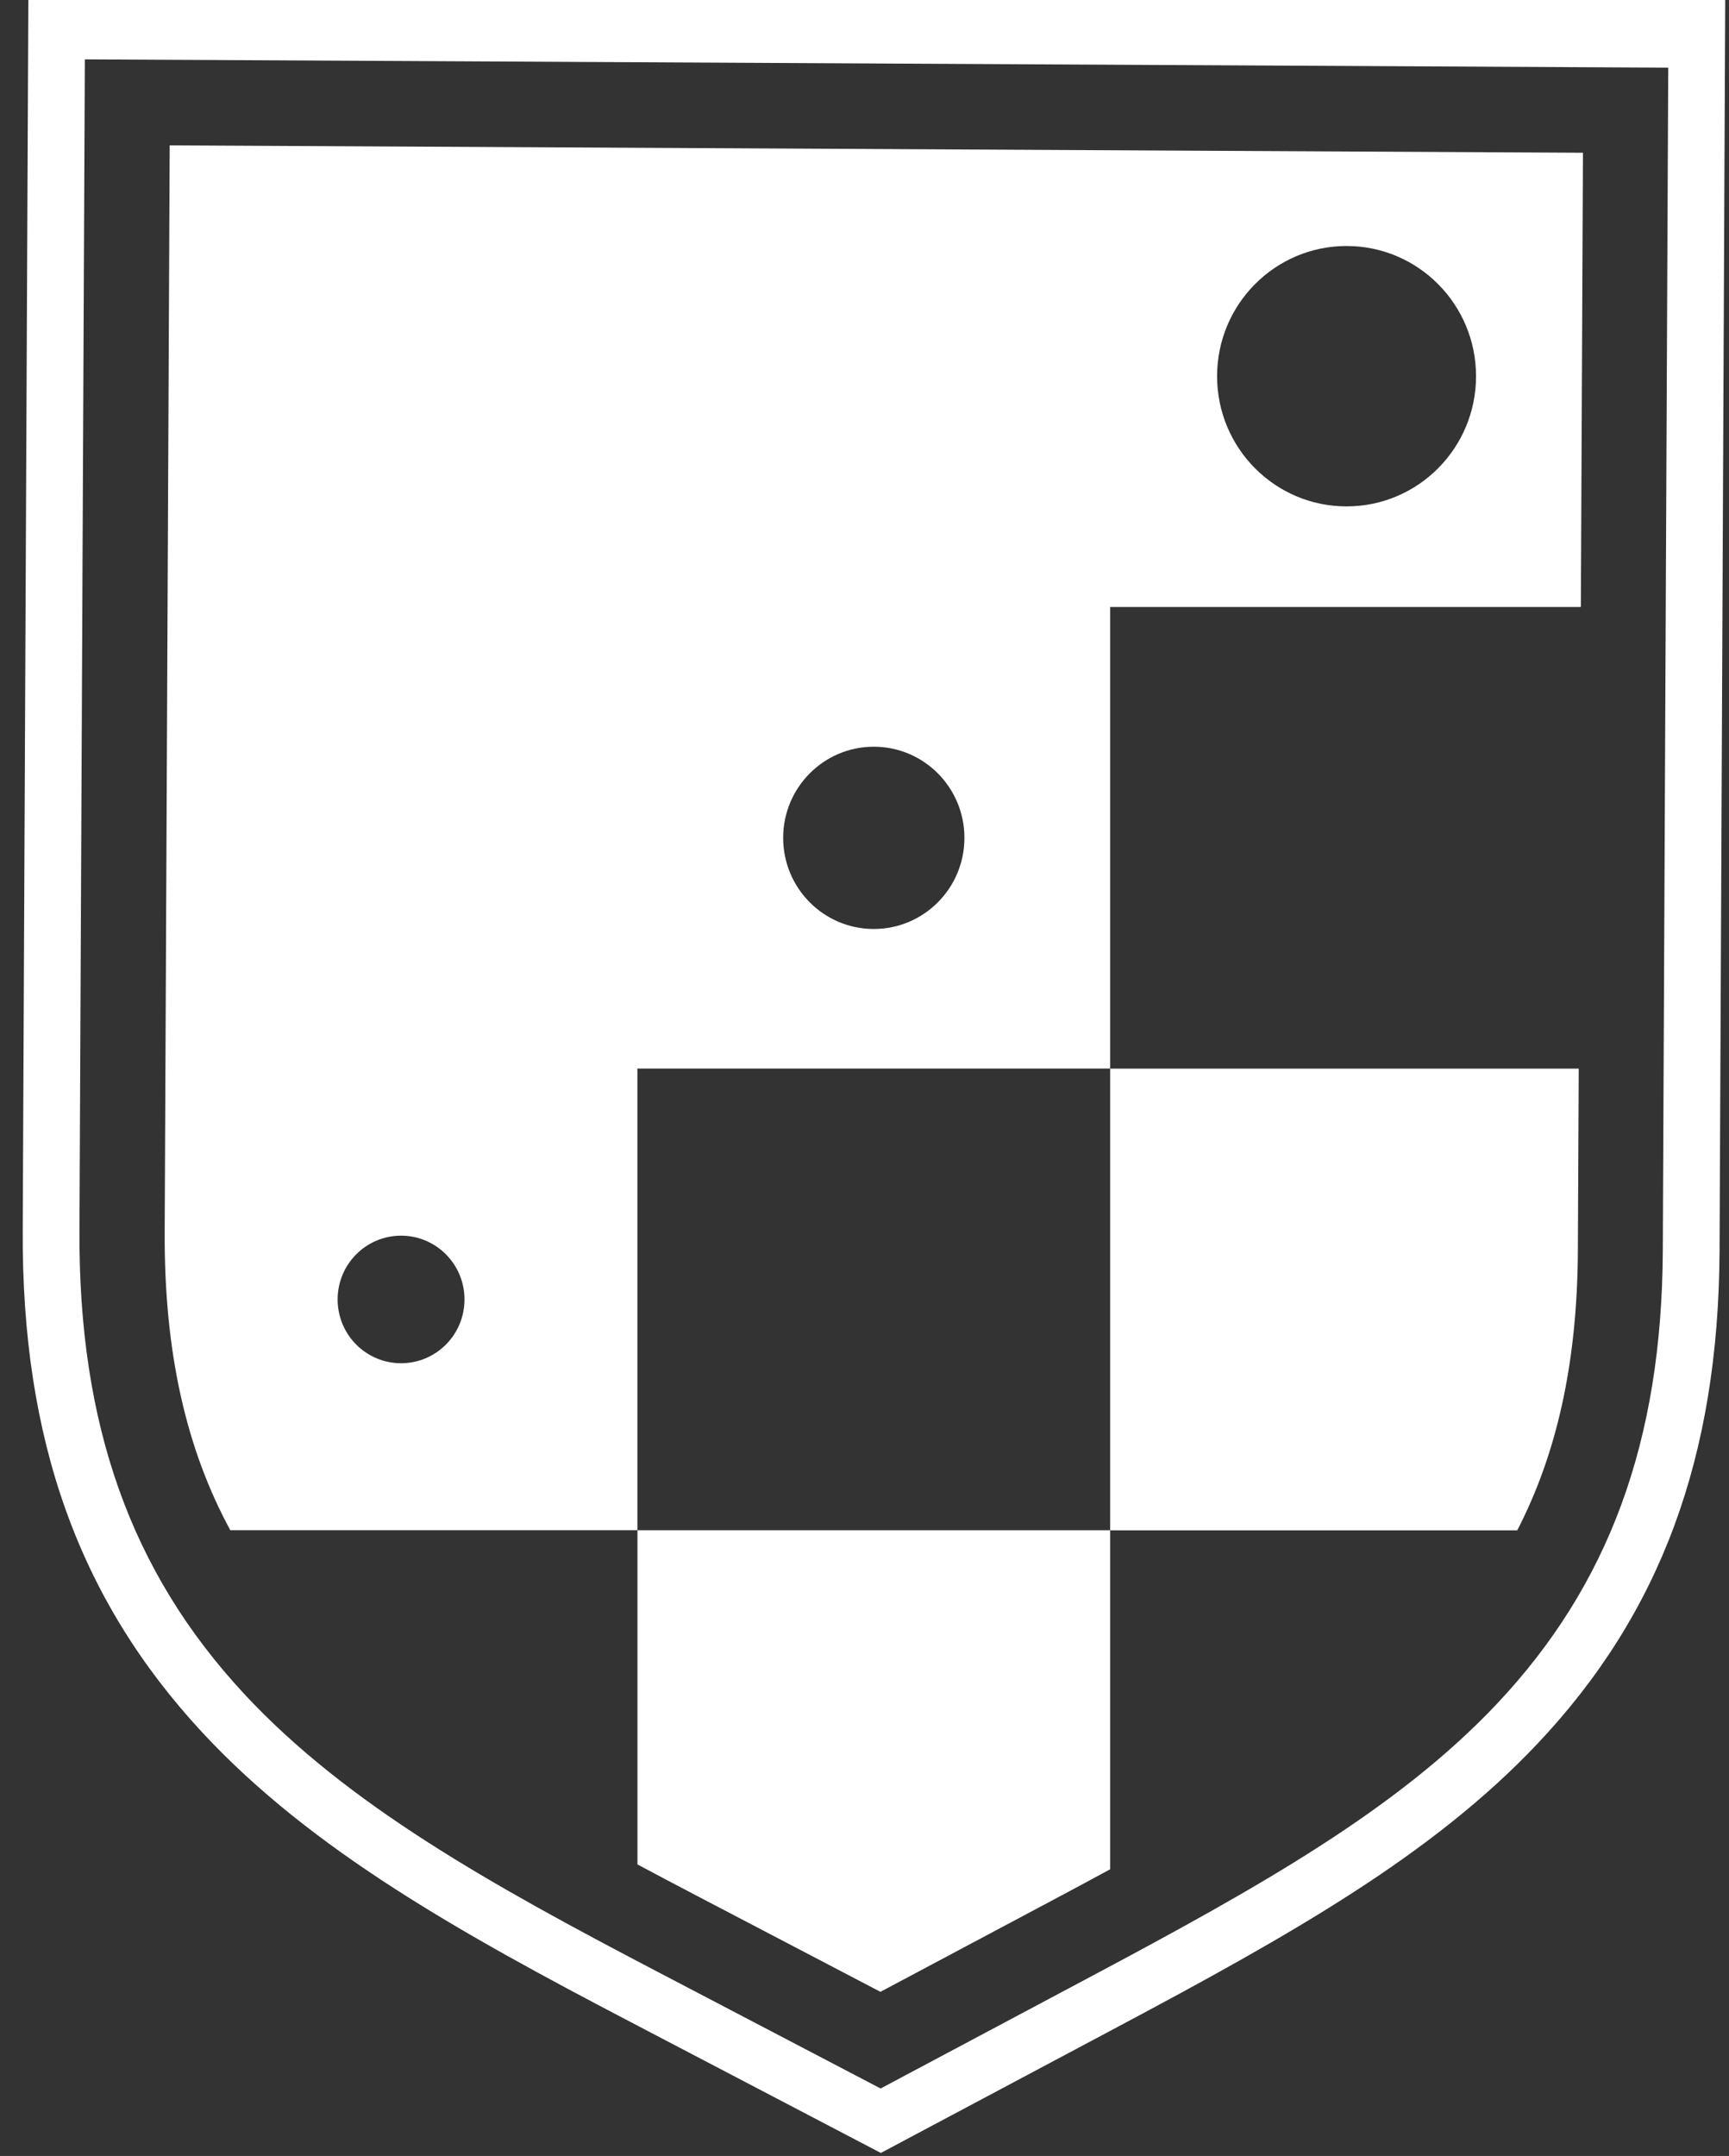 <svg width="69" height="86" viewBox="0 0 69 86" fill="none" xmlns="http://www.w3.org/2000/svg">
<rect x="0" y="0" width="69" height="86" fill="#333333" stroke="none"/>
<path d="M3.383 2.368L66.575 2.699L66.358 49.897C66.32 57.487 64.207 63.237 59.714 67.99C55.752 72.18 50.275 75.259 43.527 78.848L35.143 83.309L26.224 78.645C19.637 75.201 13.849 71.991 9.734 67.557C5.217 62.693 3.131 56.827 3.171 49.091L3.386 2.366M1.131 0L0.907 49.084C0.864 57.434 3.143 63.798 8.078 69.112C12.441 73.807 18.403 77.124 25.18 80.665L35.152 85.88L44.586 80.861C51.519 77.172 57.158 73.999 61.355 69.557C66.272 64.357 68.579 58.114 68.623 49.909L68.849 0L1.131 0Z" fill="white"/>
<path d="M44.304 42.628V24.213H63.088L63.172 6.093L6.772 5.798L6.572 49.111C6.545 54.019 7.46 57.85 9.19 61.038H25.437V42.623H44.302V42.628H44.304ZM53.738 9.813C56.592 9.813 58.905 12.138 58.905 15.007C58.905 17.876 56.592 20.2 53.738 20.2C50.884 20.2 48.571 17.876 48.571 15.007C48.571 12.138 50.884 9.813 53.738 9.813ZM34.871 29.786C36.868 29.786 38.488 31.414 38.488 33.422C38.488 35.429 36.868 37.057 34.871 37.057C32.873 37.057 31.254 35.429 31.254 33.422C31.254 31.414 32.873 29.786 34.871 29.786ZM16.006 54.379C14.607 54.379 13.474 53.24 13.474 51.834C13.474 50.429 14.607 49.29 16.006 49.29C17.404 49.29 18.537 50.429 18.537 51.834C18.537 53.24 17.404 54.379 16.006 54.379Z" fill="white"/>
<path d="M60.551 61.041C62.103 58.034 62.946 54.44 62.969 49.882L63.003 42.628H44.304V61.043H60.551V61.041Z" fill="white"/>
<path d="M44.304 61.041H25.439V74.371C26.207 74.782 26.994 75.196 27.798 75.617L35.136 79.453L41.946 75.83C42.752 75.401 43.539 74.981 44.304 74.564V61.038V61.041Z" fill="white"/>
</svg>
